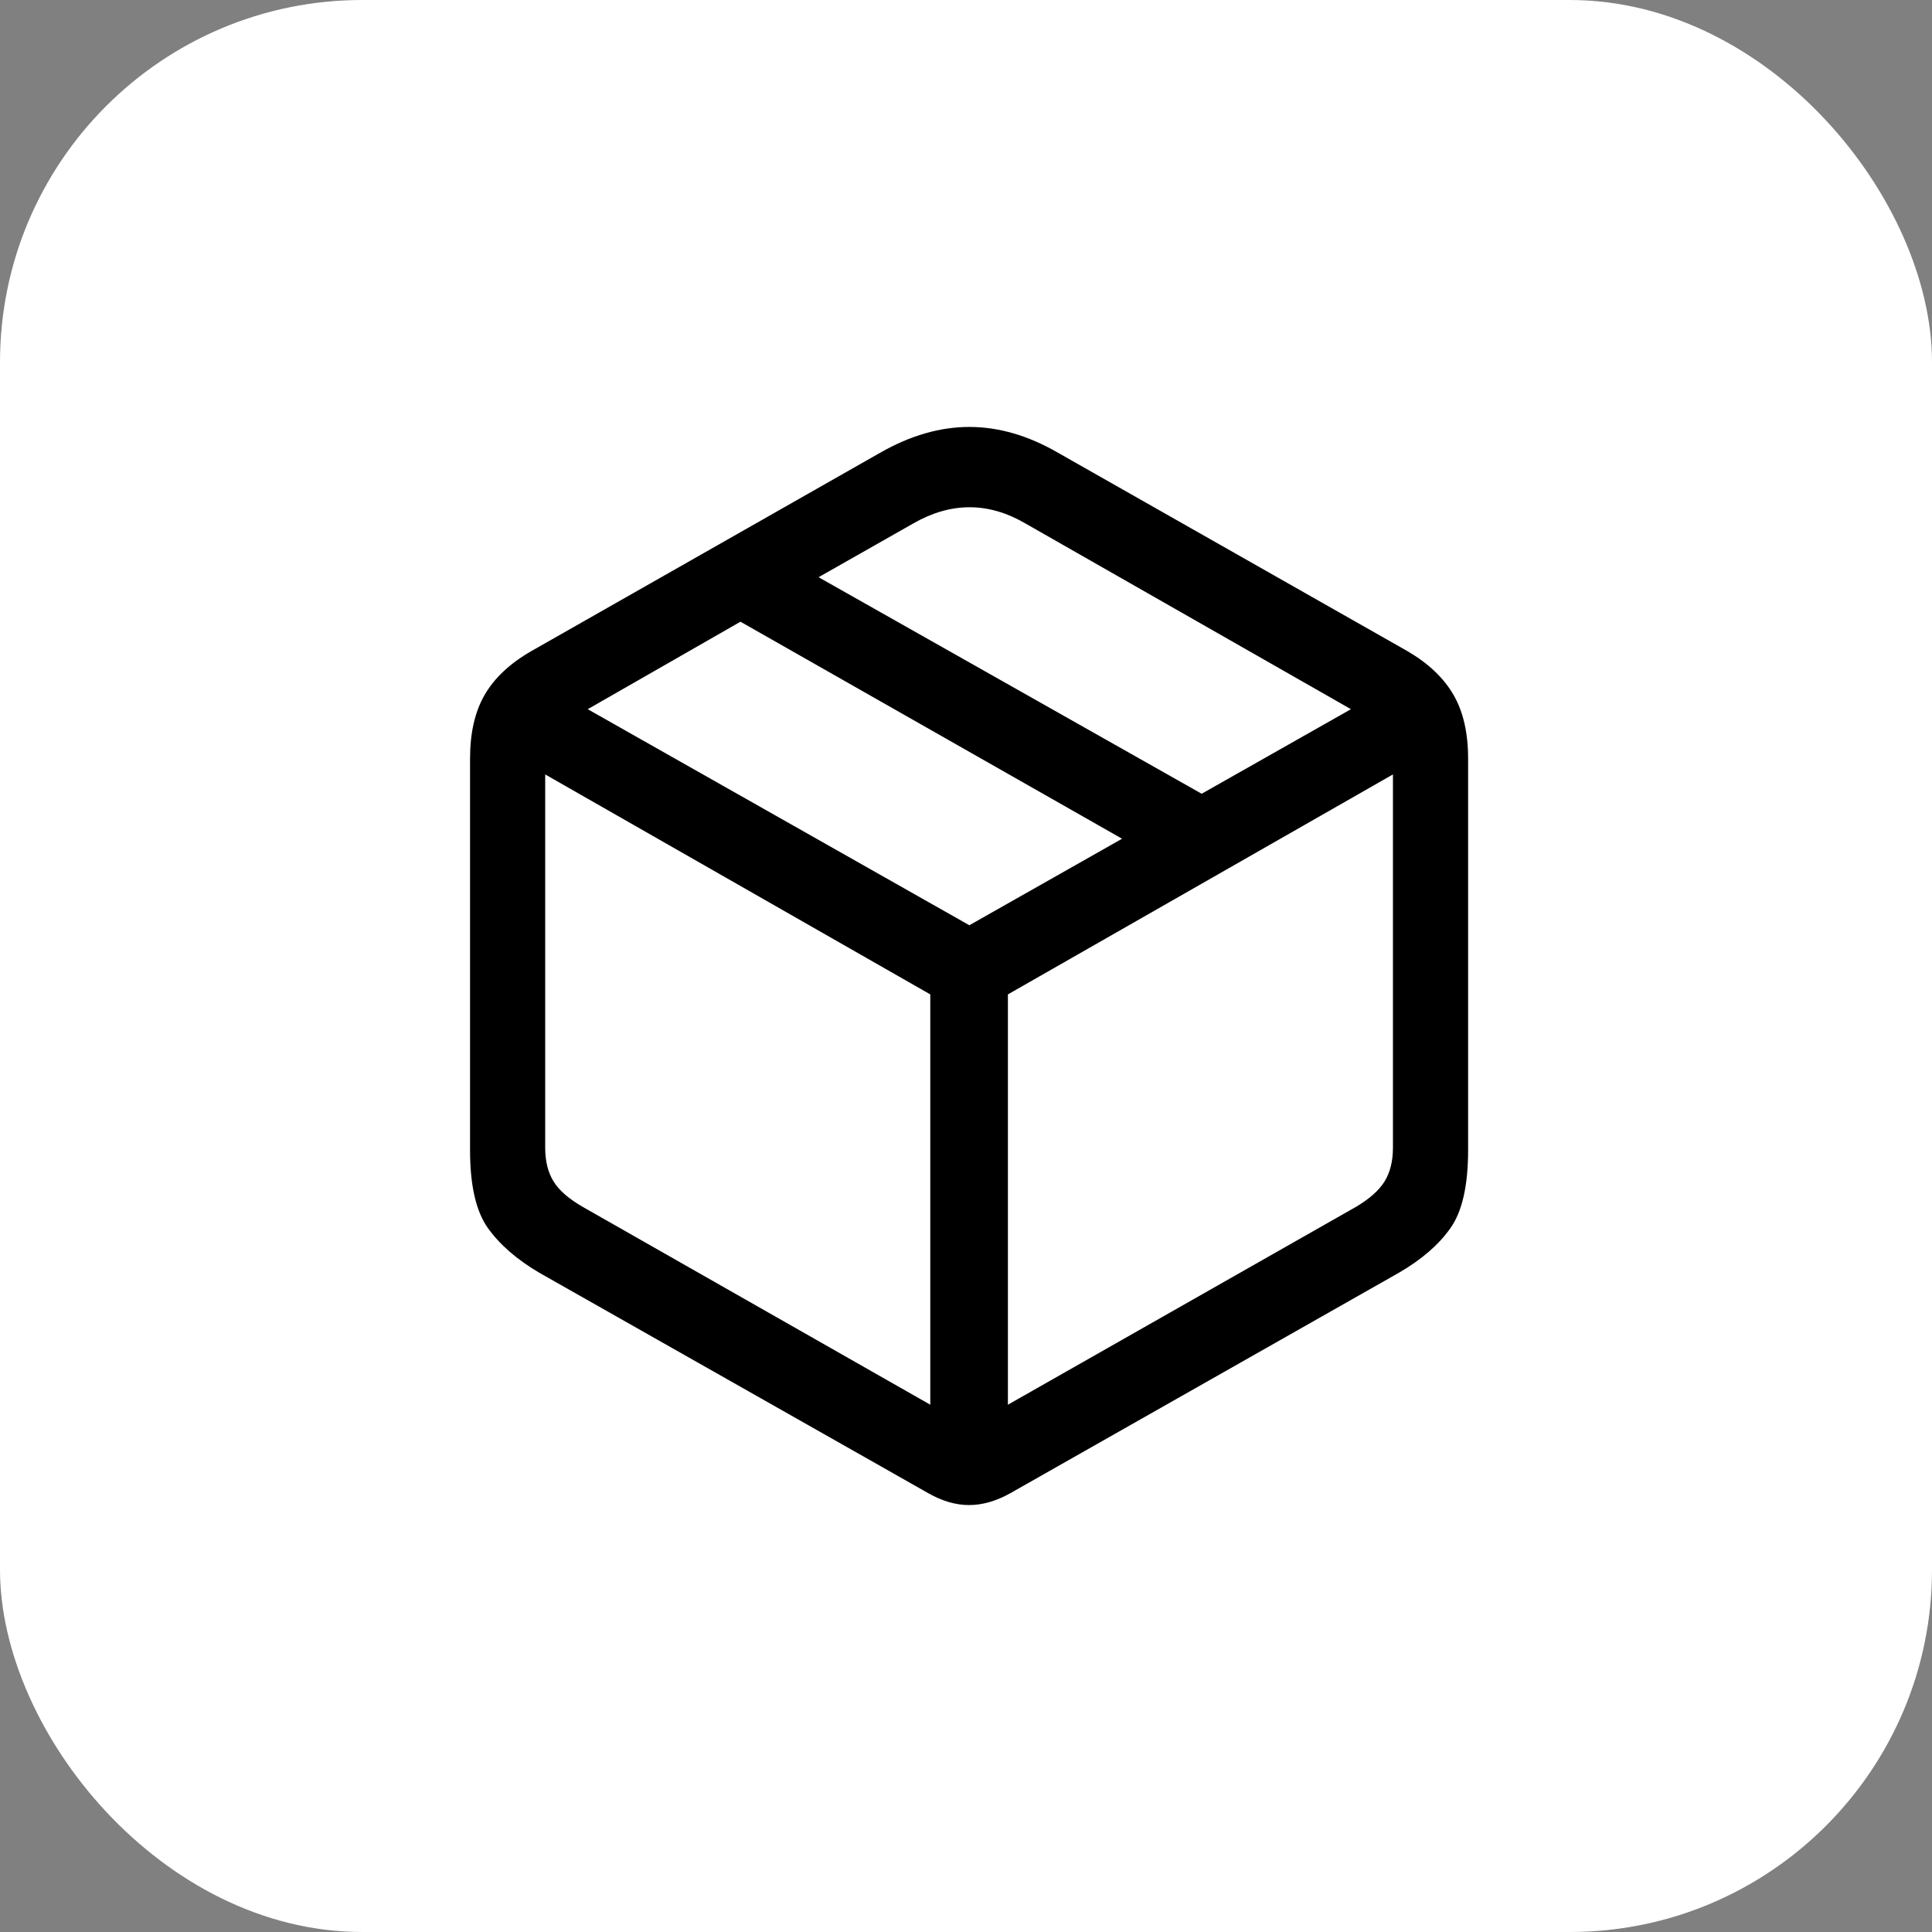 <svg xmlns="http://www.w3.org/2000/svg" fill="none" viewBox="0 0 64 64" height="64" width="64">
<rect x="0" y="0" width="64" height="64" fill="#808080" stroke="none"/>
<rect fill="white" rx="12" height="64" width="64"></rect>
<path fill="black" d="M17.864 42.161L30.751 49.464C31.21 49.726 31.66 49.857 32.102 49.857C32.544 49.857 33 49.726 33.469 49.464L46.341 42.161C47.094 41.724 47.664 41.23 48.051 40.679C48.439 40.128 48.633 39.268 48.633 38.1V25.131C48.633 24.279 48.472 23.575 48.15 23.019C47.828 22.461 47.323 21.981 46.636 21.577L35.041 14.994C34.059 14.427 33.082 14.143 32.111 14.143C31.139 14.143 30.157 14.427 29.163 14.994L17.586 21.577C16.887 21.981 16.377 22.462 16.054 23.019C15.732 23.575 15.571 24.279 15.571 25.131V38.1C15.571 39.268 15.768 40.128 16.161 40.679C16.554 41.23 17.121 41.724 17.864 42.161ZM19.338 39.999C18.857 39.726 18.524 39.44 18.339 39.139C18.153 38.839 18.06 38.465 18.06 38.018V25.654L30.817 32.941V46.533L19.338 39.999ZM44.883 39.999L33.388 46.533V32.941L46.143 25.654V38.018C46.143 38.465 46.05 38.839 45.864 39.139C45.679 39.439 45.352 39.726 44.884 40M32.111 30.65L19.469 23.493L24.529 20.595L37.17 27.784L32.111 30.65ZM39.807 26.294L27.116 19.121L30.26 17.336C31.505 16.626 32.738 16.626 33.961 17.336L44.752 23.493L39.807 26.294Z"></path>
</svg>
